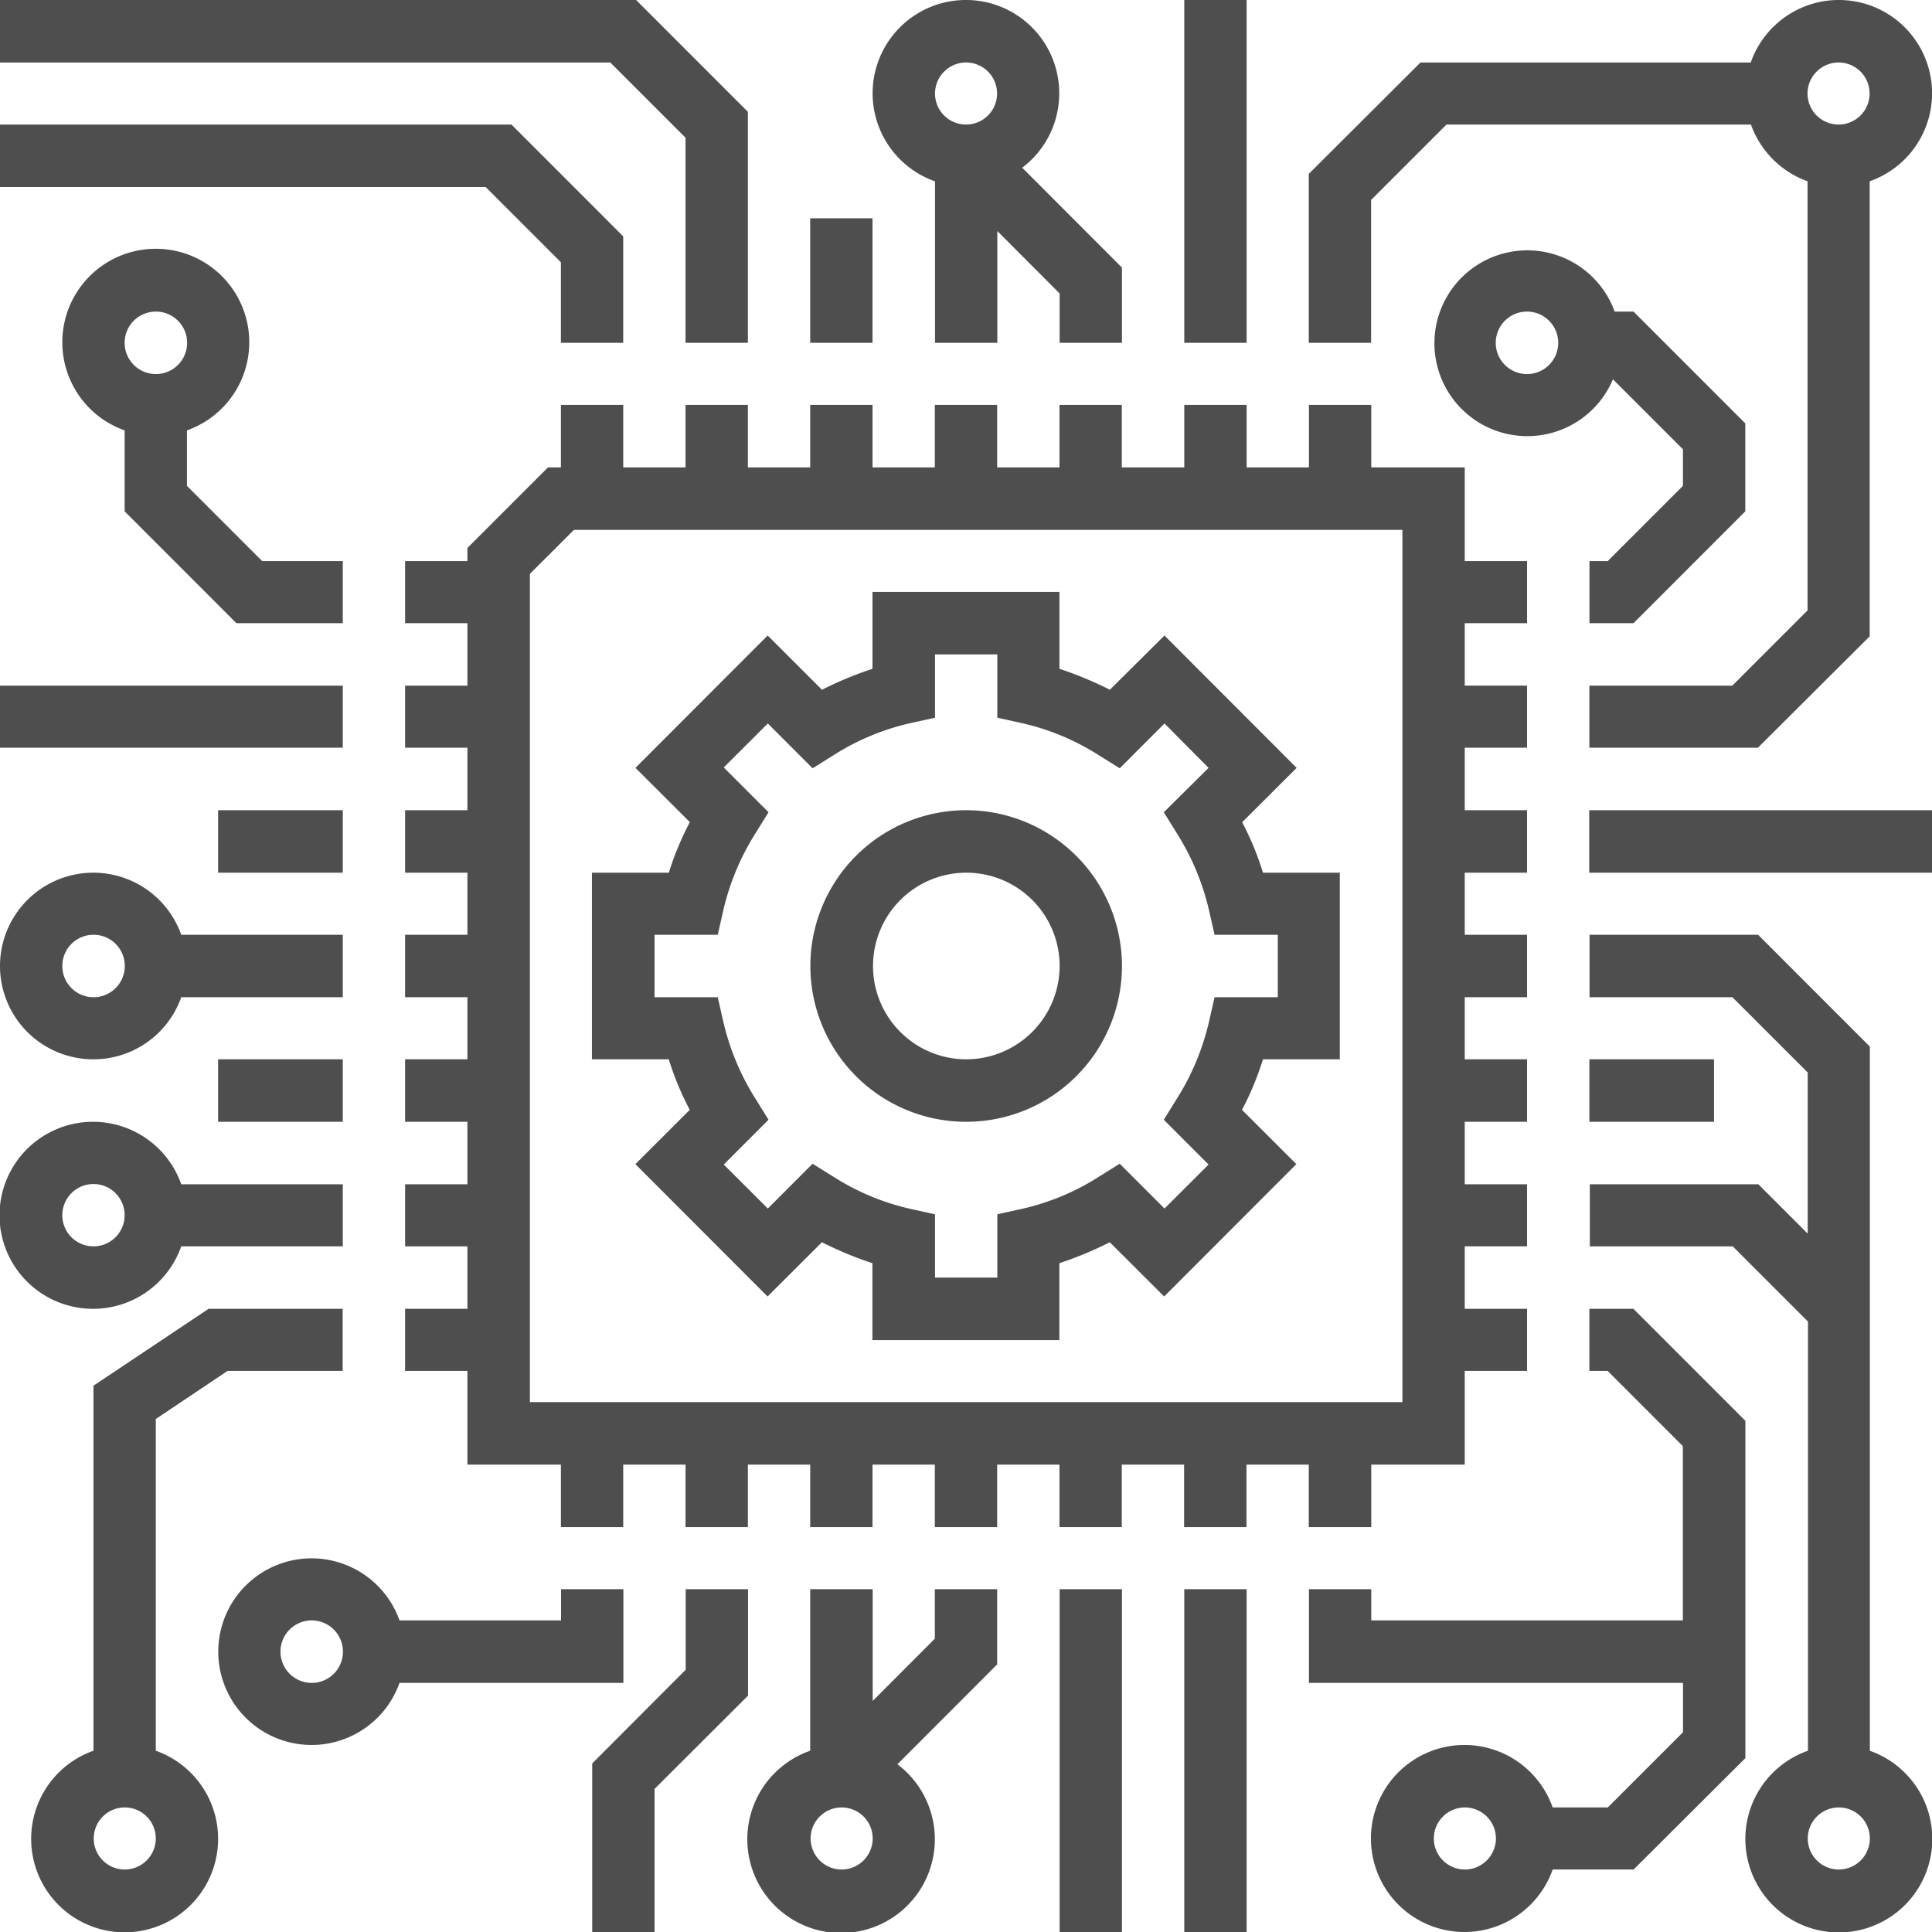<svg xmlns="http://www.w3.org/2000/svg" width="47" height="47" viewBox="0 0 47 47">
  <defs>
    <style>
      .cls-1 {
        fill: #4e4e4e;
        fill-rule: evenodd;
      }
    </style>
  </defs>
  <path id="travekdecision.svg" class="cls-1" d="M376.79,1678.59v-8.07l1.746-1.17h2.8v-1.51h-3.262l-2.8,1.87v8.88A2.274,2.274,0,1,0,376.79,1678.59Zm-0.758,2.89a0.755,0.755,0,1,1,.758-0.75A0.757,0.757,0,0,1,376.032,1681.48Zm1.377-15.16h3.93v-1.51h-3.93A2.275,2.275,0,1,0,377.409,1666.32Zm-2.893-.76a0.758,0.758,0,1,1,.758.76A0.757,0.757,0,0,1,374.516,1665.56Zm0.758-3.79a2.266,2.266,0,0,0,2.135-1.51h3.93v-1.52h-3.93A2.27,2.27,0,1,0,375.274,1661.77Zm0-3.03a0.76,0.76,0,1,1-.758.76A0.759,0.759,0,0,1,375.274,1658.74Zm3.032,3.03h3.033v1.52h-3.033v-1.52Zm0-6.06h3.033v1.52h-3.033v-1.52ZM373,1652.68h8.339v1.51H373v-1.51Zm5.751-1.52h2.588v-1.51h-1.961l-1.83-1.83v-1.35a2.274,2.274,0,1,0-1.516,0v1.97Zm-1.961-7.58a0.76,0.76,0,1,1-.758.76A0.759,0.759,0,0,1,376.79,1643.58Zm9.855-1.2v1.96h1.516v-2.59l-2.718-2.72H373v1.52h11.815Zm3.032-3.03v4.99h1.517v-5.62l-2.719-2.72H373v1.52h14.847Zm3.033,1.96h1.516v3.03H392.71v-3.03Zm9.1-5.31h1.517v8.34h-1.517V1636Zm-6.064,4.41v3.93h1.516v-2.72l1.516,1.52v1.2h1.516v-1.83l-2.426-2.43A2.27,2.27,0,1,0,395.742,1640.41Zm0.758-2.89a0.755,0.755,0,1,1-.758.75A0.757,0.757,0,0,1,396.5,1637.52Zm9.855,3.34,1.83-1.83h7.406a2.286,2.286,0,0,0,1.377,1.38v10.44l-1.83,1.83h-3.477v1.51h4.1l2.719-2.71v-11.07a2.269,2.269,0,1,0-2.893-2.89h-8.034l-2.718,2.71v4.11h1.516v-3.48Zm11.371-3.34a0.755,0.755,0,1,1-.758.75A0.757,0.757,0,0,1,417.726,1637.52Zm-5.489,7.71,1.7,1.7v0.89l-1.83,1.83h-0.444v1.51h1.072l2.719-2.72v-2.14l-2.719-2.72H412.28A2.26,2.26,0,1,0,412.237,1645.23Zm-2.092-.13a0.76,0.76,0,1,1,.758-0.76A0.759,0.759,0,0,1,410.145,1645.1Zm1.516,10.61H420v1.52h-8.339v-1.52Zm6.823,22.88v-17.13l-2.719-2.72h-4.1v1.52h3.477l1.83,1.83v3.92l-1.2-1.2h-4.1v1.51h3.477l1.83,1.83v10.44A2.274,2.274,0,1,0,418.484,1678.59Zm-0.758,2.89a0.755,0.755,0,1,1,.758-0.75A0.757,0.757,0,0,1,417.726,1681.48Zm-6.065-19.71h3.032v1.52h-3.032v-1.52Zm3.791,8.79-2.719-2.72h-1.072v1.51h0.444l1.83,1.83v4.24h-7.58v-0.76h-1.516v2.28h9.1v1.2l-1.83,1.83h-1.341a2.275,2.275,0,1,0,0,1.51h1.969l2.719-2.71v-8.21Zm-6.823,10.92a0.755,0.755,0,1,1,.758-0.75A0.757,0.757,0,0,1,408.629,1681.48Zm-20.468-6.82h-1.516v0.76h-3.93a2.27,2.27,0,1,0,0,1.52h5.446v-2.28Zm-7.58,2.28a0.76,0.76,0,1,1,.758-0.76A0.759,0.759,0,0,1,380.581,1676.94Zm21.225-2.28h1.517V1683h-1.517v-8.34Zm-3.032,0h1.516V1683h-1.516v-8.34Zm-3.032,1.2-1.516,1.52v-2.72H392.71v3.93a2.281,2.281,0,1,0,2.121.33l2.427-2.43v-1.83h-1.516v1.2Zm-2.274,5.62a0.755,0.755,0,1,1,.758-0.75A0.757,0.757,0,0,1,393.468,1681.48Zm-2.274-6.82h-1.517v1.96l-2.274,2.28v4.1h1.516v-3.48l2.275-2.27v-2.59Zm13.645-1.51h1.516v-1.52h2.274v-2.28h1.516v-1.51h-1.516v-1.52h1.516v-1.51h-1.516v-1.52h1.516v-1.52h-1.516v-1.51h1.516v-1.52h-1.516v-1.51h1.516v-1.52h-1.516v-1.52h1.516v-1.51h-1.516v-1.52h1.516v-1.51h-1.516v-2.28h-2.274v-1.52h-1.516v1.52h-1.516v-1.52h-1.517v1.52H400.29v-1.52h-1.516v1.52h-1.516v-1.52h-1.516v1.52h-1.516v-1.52H392.71v1.52h-1.516v-1.52h-1.517v1.52h-1.516v-1.52h-1.516v1.52h-0.314l-1.96,1.96v0.32h-1.516v1.51h1.516v1.52h-1.516v1.51h1.516v1.52h-1.516v1.52h1.516v1.51h-1.516v1.52h1.516v1.51h-1.516v1.52h1.516v1.52h-1.516v1.51h1.516v1.52h-1.516v1.51h1.516v2.28h2.274v1.52h1.516v-1.52h1.516v1.52h1.517v-1.52h1.516v1.52h1.516v-1.52h1.516v1.52h1.516v-1.52h1.516v1.52h1.516v-1.52h1.516v1.52h1.517v-1.52h1.516v1.52Zm-18.952-3.04v-20.15l1.072-1.07h20.154v21.22H385.887Zm17.33-14.11,1.323-1.32-3.216-3.22L400,1652.78a8.858,8.858,0,0,0-1.227-.51v-1.87h-4.548v1.87a8.82,8.82,0,0,0-1.228.51l-1.322-1.32-3.216,3.22,1.323,1.32a7.241,7.241,0,0,0-.511,1.23H387.4v4.54h1.869a7.161,7.161,0,0,0,.511,1.23l-1.323,1.32,3.216,3.22,1.322-1.32a8.87,8.87,0,0,0,1.228.51v1.87h4.548v-1.87a8.757,8.757,0,0,0,1.227-.51l1.323,1.32,3.216-3.22-1.323-1.32a7.157,7.157,0,0,0,.51-1.23h1.87v-4.54h-1.87A7.078,7.078,0,0,0,403.217,1656Zm0.864,4.26h-1.538l-0.134.59a6.08,6.08,0,0,1-.778,1.87l-0.323.52,1.089,1.09-1.072,1.07-1.089-1.09-0.513.32a5.875,5.875,0,0,1-1.875.78l-0.59.13v1.54h-1.516v-1.54l-0.59-.13a5.875,5.875,0,0,1-1.875-.78l-0.513-.32-1.089,1.09-1.072-1.07,1.089-1.09-0.323-.52a6.056,6.056,0,0,1-.778-1.87l-0.134-.59h-1.538v-1.52h1.538l0.134-.59a6.056,6.056,0,0,1,.778-1.87l0.323-.52-1.089-1.09,1.072-1.07,1.089,1.09,0.513-.32a5.875,5.875,0,0,1,1.875-.78l0.59-.13v-1.54h1.516v1.54l0.59,0.13a5.875,5.875,0,0,1,1.875.78l0.513,0.32,1.089-1.09,1.072,1.08-1.089,1.08,0.323,0.52a6.08,6.08,0,0,1,.778,1.87l0.134,0.59h1.538v1.52Zm-7.581-4.55a3.79,3.79,0,1,0,3.79,3.79A3.794,3.794,0,0,0,396.5,1655.71Zm0,6.06a2.27,2.27,0,1,1,2.274-2.27A2.276,2.276,0,0,1,396.5,1661.77Z" transform="translate(-373 -1636)"/>
</svg>
